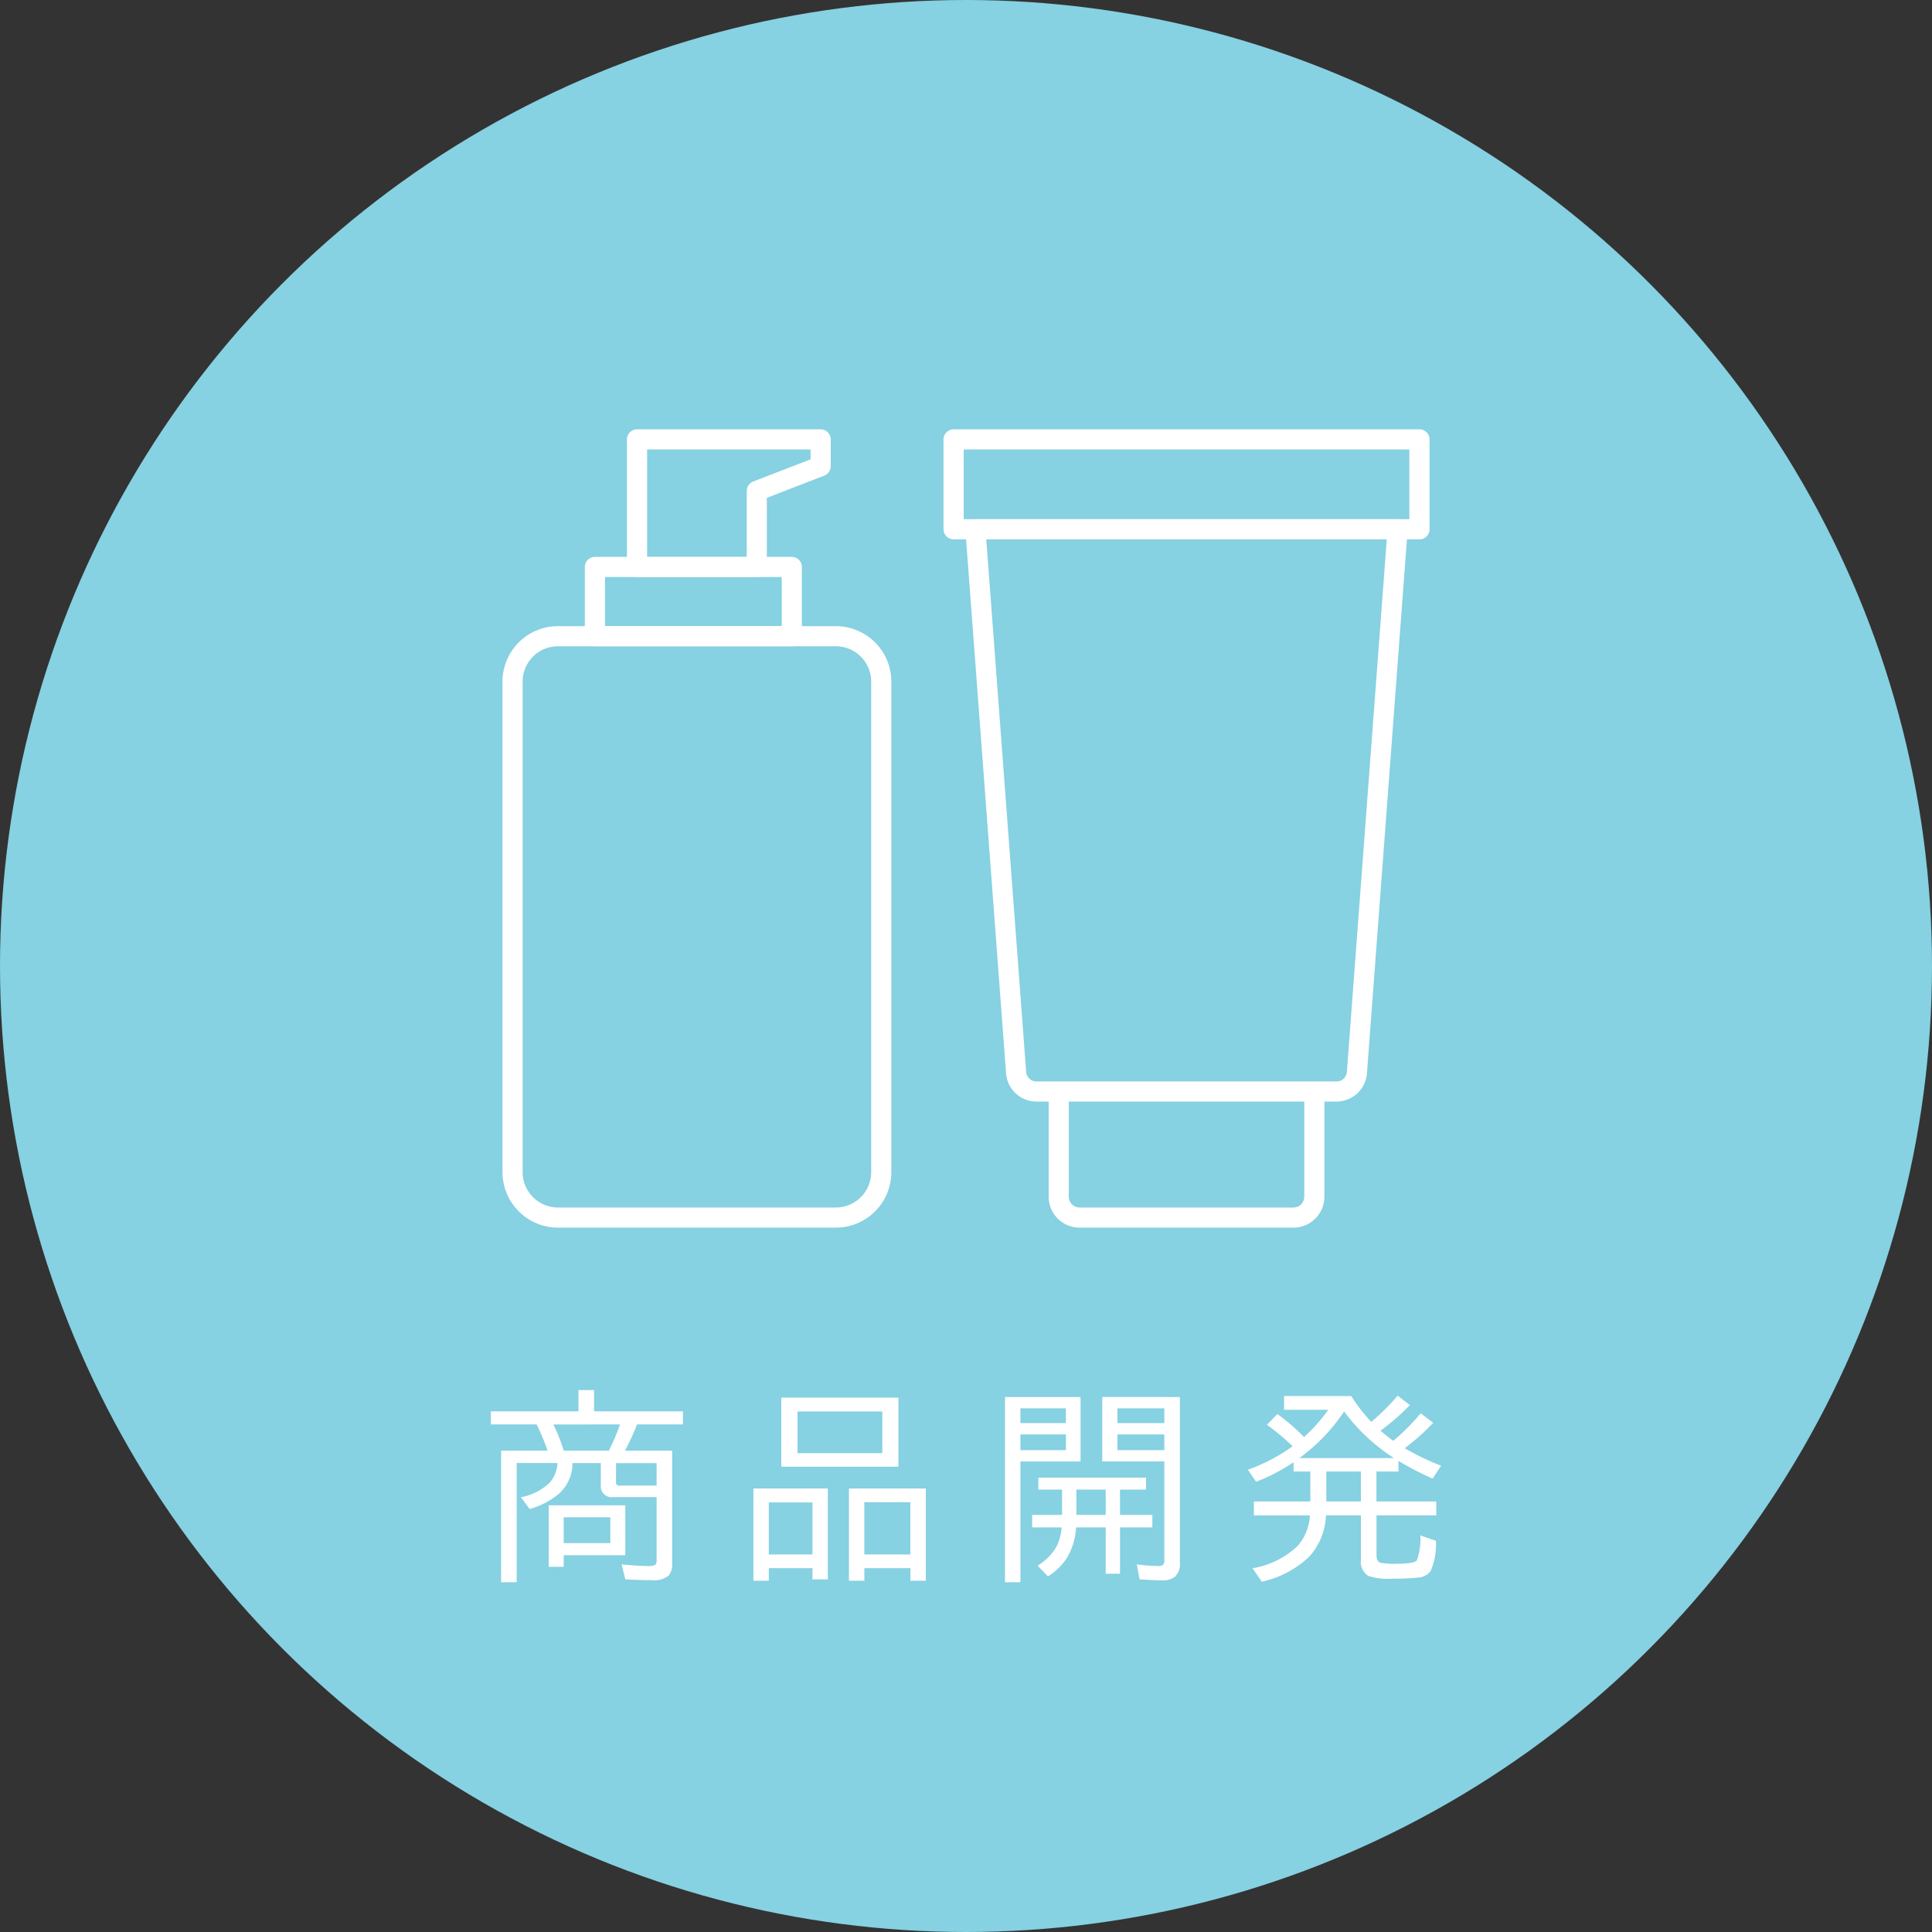 <svg xmlns="http://www.w3.org/2000/svg" xmlns:xlink="http://www.w3.org/1999/xlink" width="172" height="172" viewBox="0 0 172 172">
  <rect x="0" y="0" width="172" height="172" fill="#333333" stroke="none"/>
  <defs>
    <style>
      .cls-1 {
        fill: #fff;
      }

      .cls-2 {
        fill: #86d1e2;
      }

      .cls-3 {
        clip-path: url(#clip-path);
      }
    </style>
    <clipPath id="clip-path">
      <rect id="長方形_245" data-name="長方形 245" class="cls-1" width="82.526" height="71.069"/>
    </clipPath>
  </defs>
  <g id="グループ_389" data-name="グループ 389" transform="translate(-500 -1763)">
    <g id="グループ_115" data-name="グループ 115" transform="translate(500 1763)">
      <circle id="楕円形_3" data-name="楕円形 3" class="cls-2" cx="86" cy="86" r="86"/>
      <path id="パス_385" data-name="パス 385" class="cls-1" d="M-27.545-5.862h-3.85a.971.971,0,0,1-1.116-1.081V-8.895h-2.522a3.631,3.631,0,0,1-1.239,2.76A7.072,7.072,0,0,1-38.848-4.8l-.773-1.046a5.269,5.269,0,0,0,2.5-1.239,2.868,2.868,0,0,0,.756-1.811H-40V1.714h-1.389V-9.993h4.14a20.124,20.124,0,0,0-.976-2.338H-42.3V-13.5h7.8v-1.89h1.389v1.89H-25.2v1.169h-4.087a21.247,21.247,0,0,1-1.072,2.338h4.2V.053a1.592,1.592,0,0,1-.29,1.046,1.976,1.976,0,0,1-1.521.431q-1.143,0-2.364-.07L-30.656.123q1.459.149,2.312.149a1.334,1.334,0,0,0,.686-.105A.471.471,0,0,0-27.545-.2Zm0-1.028v-2h-3.612v1.714a.256.256,0,0,0,.29.29Zm-9.193-5.44a15.934,15.934,0,0,1,.932,2.338h4A17.4,17.4,0,0,0-30.8-12.331Zm6.407,7.2V-.686h-5.484V.343h-1.336V-5.133Zm-5.484,1.063v2.3h4.148v-2.3Zm29.8-10.652v6.152H-16.444v-6.152ZM-15-13.482v3.709h7.55v-3.709Zm2.7,6.855V1.459h-1.371V.466h-3.885V1.582h-1.371V-6.627Zm-5.256,1.239V-.756h3.885V-5.388ZM-3.577-6.627V1.582H-4.948V.466h-4.1V1.582h-1.371V-6.627ZM-9.053-5.405V-.756h4.1V-5.405ZM10.2-14.774v5.739H4.843V1.714H3.472V-14.774ZM4.843-13.764v1.31H8.895v-1.31Zm0,2.32v1.4H8.895v-1.4Zm14.2-3.331V0a1.548,1.548,0,0,1-.431,1.222,1.773,1.773,0,0,1-1.187.325q-.571,0-1.969-.088L15.205.123a14.535,14.535,0,0,0,1.872.149.64.64,0,0,0,.475-.123.545.545,0,0,0,.105-.387v-8.8H12.129v-5.739Zm-5.563,1.011v1.31h4.175v-1.31Zm0,2.32v1.4h4.175v-1.4Zm.229,4.913v2.25h2.883v1.116H13.711V.958H12.437V-3.164H9.8A5.869,5.869,0,0,1,8.982-.448,5.461,5.461,0,0,1,7.295,1.2L6.372.237A4.818,4.818,0,0,0,8.033-1.415a4.488,4.488,0,0,0,.483-1.749H5.889V-4.28H8.552V-6.53H6.442V-7.594h9.589V-6.53ZM12.437-4.28V-6.53H9.826v2.25Zm25.6-6.592a18.9,18.9,0,0,0,2.443-2.452l1.116.844a20.02,20.02,0,0,1-2.54,2.268A22.766,22.766,0,0,0,42.3-8.657l-.756,1.151A27.645,27.645,0,0,1,38.5-9.088v.949h-1.96v2.663h5.326v1.239H36.545V-.721q0,.58.343.7A6.513,6.513,0,0,0,38.32.07q1.564,0,1.819-.3a5.586,5.586,0,0,0,.308-2.224l1.389.483A5.9,5.9,0,0,1,41.353.738a1.507,1.507,0,0,1-1.116.563,21.808,21.808,0,0,1-2.329.1,5.519,5.519,0,0,1-2.092-.246,1.462,1.462,0,0,1-.659-1.424V-4.236H32.045a5.759,5.759,0,0,1-1.512,3.7,8.884,8.884,0,0,1-4.2,2.206l-.826-1.2a7.594,7.594,0,0,0,4.008-1.978,4.425,4.425,0,0,0,1.1-2.725H25.629V-5.476h5.027V-8.139H29.162v-.826a17.137,17.137,0,0,1-3.331,1.74L25.093-8.3a15.975,15.975,0,0,0,3.99-2.092A21.866,21.866,0,0,0,26.789-12.3l.932-.958a18.483,18.483,0,0,1,2.373,2.048,15.274,15.274,0,0,0,2.162-2.426H28.318v-1.222h5.977a15.9,15.9,0,0,0,1.784,2.3,20.112,20.112,0,0,0,2.355-2.338l1.081.844a20.812,20.812,0,0,1-2.61,2.276Q37.468-11.285,38.039-10.872ZM35.156-8.139H32.08v2.663h3.076Zm-5.467-1.2H38.1a16.7,16.7,0,0,1-4.438-4.148A16.364,16.364,0,0,1,29.689-9.343Z" transform="translate(86 139.145)"/>
    </g>
    <g id="グループ_124" data-name="グループ 124" transform="translate(544.737 1801.222)">
      <g id="グループ_123" data-name="グループ 123" class="cls-3">
        <path id="パス_40" data-name="パス 40" class="cls-1" d="M29.681,71.884H4.933A4.938,4.938,0,0,1,0,66.951V23.271a4.938,4.938,0,0,1,4.933-4.934H29.681a4.939,4.939,0,0,1,4.933,4.934v43.68a4.939,4.939,0,0,1-4.933,4.934M4.933,20.129a3.145,3.145,0,0,0-3.141,3.142v43.68a3.145,3.145,0,0,0,3.141,3.142H29.681a3.145,3.145,0,0,0,3.141-3.142V23.271a3.145,3.145,0,0,0-3.141-3.142Z" transform="translate(0 -0.815)"/>
        <path id="パス_41" data-name="パス 41" class="cls-1" d="M26.092,19.842H8.57a.9.9,0,0,1-.9-.9V12.783a.9.9,0,0,1,.9-.9H26.092a.9.9,0,0,1,.9.9v6.163a.9.9,0,0,1-.9.9M9.467,18.05H25.2V13.679H9.467Z" transform="translate(-0.341 -0.528)"/>
        <path id="パス_42" data-name="パス 42" class="cls-1" d="M23.153,13.151H12.493a.9.9,0,0,1-.9-.9V.9a.9.9,0,0,1,.9-.9H28.838a.9.9,0,0,1,.9.9V3.284a.9.9,0,0,1-.573.836L24.049,6.1v6.158a.9.9,0,0,1-.9.9M13.389,11.36h8.869V5.483a.9.9,0,0,1,.572-.836L27.943,2.67V1.792H13.389Z" transform="translate(-0.515)"/>
        <path id="パス_43" data-name="パス 43" class="cls-1" d="M83.457,9.793H41.987a.9.9,0,0,1-.9-.9V.9a.9.9,0,0,1,.9-.9H83.457a.9.9,0,0,1,.9.9v8a.9.9,0,0,1-.9.9M42.884,8H82.56V1.792H42.884Z" transform="translate(-1.826 0)"/>
        <path id="パス_44" data-name="パス 44" class="cls-1" d="M76.178,60.22H49.449a2.715,2.715,0,0,1-2.7-2.5L43.125,9.336a.9.9,0,0,1,.893-.963H81.606a.9.9,0,0,1,.892.963L78.874,57.717a2.716,2.716,0,0,1-2.7,2.5M44.984,10.165l3.553,47.418a.917.917,0,0,0,.912.845H76.178a.915.915,0,0,0,.91-.845l3.552-47.418Z" transform="translate(-1.917 -0.372)"/>
        <path id="パス_45" data-name="パス 45" class="cls-1" d="M72.682,73.77H53.634a2.752,2.752,0,0,1-2.749-2.75V61.652a.9.9,0,0,1,1.792,0V71.02a.959.959,0,0,0,.957.958H72.682a.959.959,0,0,0,.957-.958V61.652a.9.9,0,0,1,1.792,0V71.02a2.752,2.752,0,0,1-2.749,2.75" transform="translate(-2.262 -2.7)"/>
      </g>
    </g>
  </g>
</svg>
